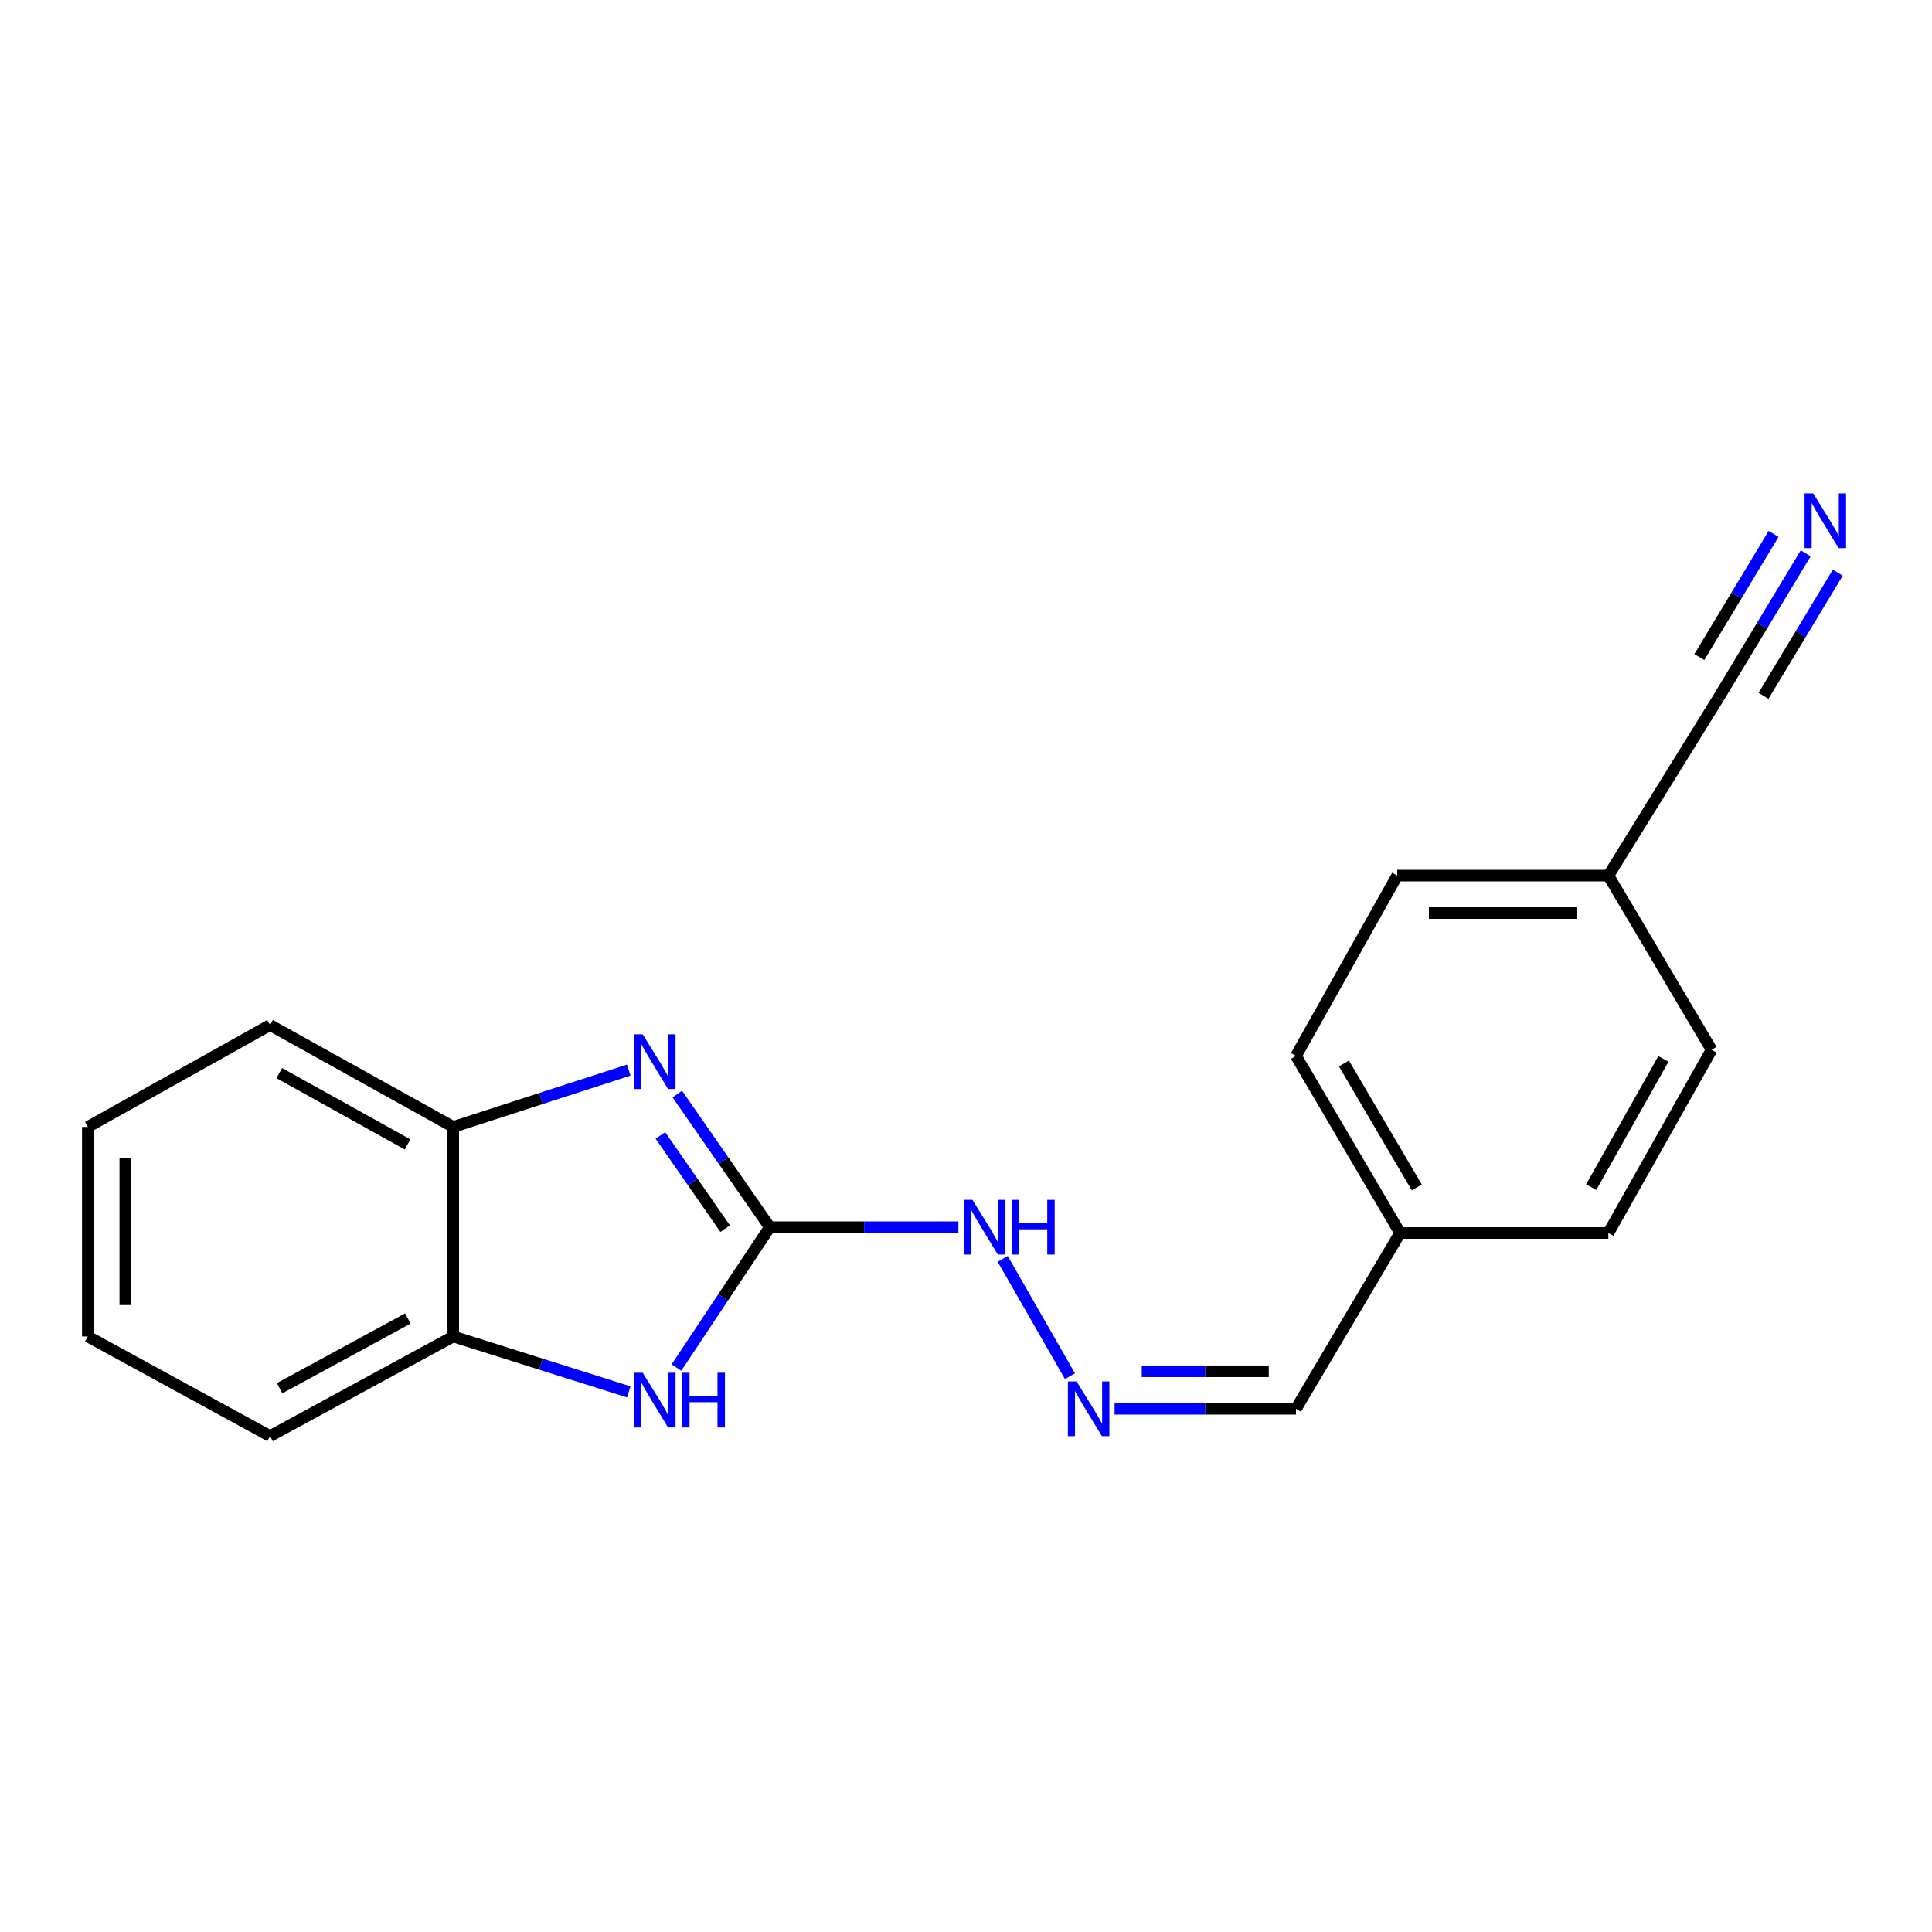 <?xml version='1.0' encoding='iso-8859-1'?>
<svg version='1.1' baseProfile='full'
              xmlns='http://www.w3.org/2000/svg'
                      xmlns:rdkit='http://www.rdkit.org/xml'
                      xmlns:xlink='http://www.w3.org/1999/xlink'
                  xml:space='preserve'
width='1000px' height='1000px' viewBox='0 0 1000 1000'>
<!-- END OF HEADER -->
<rect style='opacity:1.0;fill:#FFFFFF;stroke:none' width='1000' height='1000' x='0' y='0'> </rect>
<path class='bond-0' d='M 398.45,635.208 L 374.51,600.746' style='fill:none;fill-rule:evenodd;stroke:#000000;stroke-width:6px;stroke-linecap:butt;stroke-linejoin:miter;stroke-opacity:1' />
<path class='bond-0' d='M 374.51,600.746 L 350.569,566.283' style='fill:none;fill-rule:evenodd;stroke:#0000FF;stroke-width:6px;stroke-linecap:butt;stroke-linejoin:miter;stroke-opacity:1' />
<path class='bond-0' d='M 375.331,635.94 L 358.573,611.817' style='fill:none;fill-rule:evenodd;stroke:#000000;stroke-width:6px;stroke-linecap:butt;stroke-linejoin:miter;stroke-opacity:1' />
<path class='bond-0' d='M 358.573,611.817 L 341.815,587.693' style='fill:none;fill-rule:evenodd;stroke:#0000FF;stroke-width:6px;stroke-linecap:butt;stroke-linejoin:miter;stroke-opacity:1' />
<path class='bond-1' d='M 398.45,635.208 L 374.289,671.529' style='fill:none;fill-rule:evenodd;stroke:#000000;stroke-width:6px;stroke-linecap:butt;stroke-linejoin:miter;stroke-opacity:1' />
<path class='bond-1' d='M 374.289,671.529 L 350.127,707.85' style='fill:none;fill-rule:evenodd;stroke:#0000FF;stroke-width:6px;stroke-linecap:butt;stroke-linejoin:miter;stroke-opacity:1' />
<path class='bond-7' d='M 398.45,635.208 L 447.264,635.208' style='fill:none;fill-rule:evenodd;stroke:#000000;stroke-width:6px;stroke-linecap:butt;stroke-linejoin:miter;stroke-opacity:1' />
<path class='bond-7' d='M 447.264,635.208 L 496.078,635.208' style='fill:none;fill-rule:evenodd;stroke:#0000FF;stroke-width:6px;stroke-linecap:butt;stroke-linejoin:miter;stroke-opacity:1' />
<path class='bond-2' d='M 325.439,553.88 L 280.018,568.59' style='fill:none;fill-rule:evenodd;stroke:#0000FF;stroke-width:6px;stroke-linecap:butt;stroke-linejoin:miter;stroke-opacity:1' />
<path class='bond-2' d='M 280.018,568.59 L 234.598,583.3' style='fill:none;fill-rule:evenodd;stroke:#000000;stroke-width:6px;stroke-linecap:butt;stroke-linejoin:miter;stroke-opacity:1' />
<path class='bond-3' d='M 325.446,720.443 L 280.022,706.103' style='fill:none;fill-rule:evenodd;stroke:#0000FF;stroke-width:6px;stroke-linecap:butt;stroke-linejoin:miter;stroke-opacity:1' />
<path class='bond-3' d='M 280.022,706.103 L 234.598,691.763' style='fill:none;fill-rule:evenodd;stroke:#000000;stroke-width:6px;stroke-linecap:butt;stroke-linejoin:miter;stroke-opacity:1' />
<path class='bond-15' d='M 234.598,583.3 L 139.773,530.562' style='fill:none;fill-rule:evenodd;stroke:#000000;stroke-width:6px;stroke-linecap:butt;stroke-linejoin:miter;stroke-opacity:1' />
<path class='bond-15' d='M 210.942,592.348 L 144.565,555.432' style='fill:none;fill-rule:evenodd;stroke:#000000;stroke-width:6px;stroke-linecap:butt;stroke-linejoin:miter;stroke-opacity:1' />
<path class='bond-19' d='M 234.598,583.3 L 234.598,691.763' style='fill:none;fill-rule:evenodd;stroke:#000000;stroke-width:6px;stroke-linecap:butt;stroke-linejoin:miter;stroke-opacity:1' />
<path class='bond-16' d='M 234.598,691.763 L 139.773,743.326' style='fill:none;fill-rule:evenodd;stroke:#000000;stroke-width:6px;stroke-linecap:butt;stroke-linejoin:miter;stroke-opacity:1' />
<path class='bond-16' d='M 211.104,682.45 L 144.727,718.544' style='fill:none;fill-rule:evenodd;stroke:#000000;stroke-width:6px;stroke-linecap:butt;stroke-linejoin:miter;stroke-opacity:1' />
<path class='bond-4' d='M 934.625,286.387 L 912.009,323.88' style='fill:none;fill-rule:evenodd;stroke:#0000FF;stroke-width:6px;stroke-linecap:butt;stroke-linejoin:miter;stroke-opacity:1' />
<path class='bond-4' d='M 912.009,323.88 L 889.393,361.374' style='fill:none;fill-rule:evenodd;stroke:#000000;stroke-width:6px;stroke-linecap:butt;stroke-linejoin:miter;stroke-opacity:1' />
<path class='bond-4' d='M 918.008,276.364 L 898.785,308.233' style='fill:none;fill-rule:evenodd;stroke:#0000FF;stroke-width:6px;stroke-linecap:butt;stroke-linejoin:miter;stroke-opacity:1' />
<path class='bond-4' d='M 898.785,308.233 L 879.562,340.103' style='fill:none;fill-rule:evenodd;stroke:#000000;stroke-width:6px;stroke-linecap:butt;stroke-linejoin:miter;stroke-opacity:1' />
<path class='bond-4' d='M 951.241,296.409 L 932.017,328.279' style='fill:none;fill-rule:evenodd;stroke:#0000FF;stroke-width:6px;stroke-linecap:butt;stroke-linejoin:miter;stroke-opacity:1' />
<path class='bond-4' d='M 932.017,328.279 L 912.794,360.148' style='fill:none;fill-rule:evenodd;stroke:#000000;stroke-width:6px;stroke-linecap:butt;stroke-linejoin:miter;stroke-opacity:1' />
<path class='bond-5' d='M 889.393,361.374 L 832.494,453.202' style='fill:none;fill-rule:evenodd;stroke:#000000;stroke-width:6px;stroke-linecap:butt;stroke-linejoin:miter;stroke-opacity:1' />
<path class='bond-6' d='M 553.807,712.324 L 518.989,651.591' style='fill:none;fill-rule:evenodd;stroke:#0000FF;stroke-width:6px;stroke-linecap:butt;stroke-linejoin:miter;stroke-opacity:1' />
<path class='bond-8' d='M 576.901,729.192 L 623.849,729.192' style='fill:none;fill-rule:evenodd;stroke:#0000FF;stroke-width:6px;stroke-linecap:butt;stroke-linejoin:miter;stroke-opacity:1' />
<path class='bond-8' d='M 623.849,729.192 L 670.797,729.192' style='fill:none;fill-rule:evenodd;stroke:#000000;stroke-width:6px;stroke-linecap:butt;stroke-linejoin:miter;stroke-opacity:1' />
<path class='bond-8' d='M 590.985,709.788 L 623.849,709.788' style='fill:none;fill-rule:evenodd;stroke:#0000FF;stroke-width:6px;stroke-linecap:butt;stroke-linejoin:miter;stroke-opacity:1' />
<path class='bond-8' d='M 623.849,709.788 L 656.713,709.788' style='fill:none;fill-rule:evenodd;stroke:#000000;stroke-width:6px;stroke-linecap:butt;stroke-linejoin:miter;stroke-opacity:1' />
<path class='bond-10' d='M 670.797,729.192 L 724.689,638.205' style='fill:none;fill-rule:evenodd;stroke:#000000;stroke-width:6px;stroke-linecap:butt;stroke-linejoin:miter;stroke-opacity:1' />
<path class='bond-9' d='M 832.494,453.202 L 723.201,453.202' style='fill:none;fill-rule:evenodd;stroke:#000000;stroke-width:6px;stroke-linecap:butt;stroke-linejoin:miter;stroke-opacity:1' />
<path class='bond-9' d='M 816.1,472.607 L 739.595,472.607' style='fill:none;fill-rule:evenodd;stroke:#000000;stroke-width:6px;stroke-linecap:butt;stroke-linejoin:miter;stroke-opacity:1' />
<path class='bond-21' d='M 832.494,453.202 L 885.911,543.38' style='fill:none;fill-rule:evenodd;stroke:#000000;stroke-width:6px;stroke-linecap:butt;stroke-linejoin:miter;stroke-opacity:1' />
<path class='bond-13' d='M 724.689,638.205 L 832.494,638.205' style='fill:none;fill-rule:evenodd;stroke:#000000;stroke-width:6px;stroke-linecap:butt;stroke-linejoin:miter;stroke-opacity:1' />
<path class='bond-14' d='M 724.689,638.205 L 670.797,546.528' style='fill:none;fill-rule:evenodd;stroke:#000000;stroke-width:6px;stroke-linecap:butt;stroke-linejoin:miter;stroke-opacity:1' />
<path class='bond-14' d='M 733.334,614.62 L 695.61,550.446' style='fill:none;fill-rule:evenodd;stroke:#000000;stroke-width:6px;stroke-linecap:butt;stroke-linejoin:miter;stroke-opacity:1' />
<path class='bond-11' d='M 723.201,453.202 L 670.797,546.528' style='fill:none;fill-rule:evenodd;stroke:#000000;stroke-width:6px;stroke-linecap:butt;stroke-linejoin:miter;stroke-opacity:1' />
<path class='bond-12' d='M 885.911,543.38 L 832.494,638.205' style='fill:none;fill-rule:evenodd;stroke:#000000;stroke-width:6px;stroke-linecap:butt;stroke-linejoin:miter;stroke-opacity:1' />
<path class='bond-12' d='M 860.991,548.08 L 823.599,614.458' style='fill:none;fill-rule:evenodd;stroke:#000000;stroke-width:6px;stroke-linecap:butt;stroke-linejoin:miter;stroke-opacity:1' />
<path class='bond-17' d='M 139.773,530.562 L 45.455,583.3' style='fill:none;fill-rule:evenodd;stroke:#000000;stroke-width:6px;stroke-linecap:butt;stroke-linejoin:miter;stroke-opacity:1' />
<path class='bond-18' d='M 139.773,743.326 L 45.455,691.763' style='fill:none;fill-rule:evenodd;stroke:#000000;stroke-width:6px;stroke-linecap:butt;stroke-linejoin:miter;stroke-opacity:1' />
<path class='bond-20' d='M 45.455,583.3 L 45.455,691.763' style='fill:none;fill-rule:evenodd;stroke:#000000;stroke-width:6px;stroke-linecap:butt;stroke-linejoin:miter;stroke-opacity:1' />
<path class='bond-20' d='M 64.859,599.57 L 64.859,675.493' style='fill:none;fill-rule:evenodd;stroke:#000000;stroke-width:6px;stroke-linecap:butt;stroke-linejoin:miter;stroke-opacity:1' />
<path  class='atom-1' d='M 332.661 535.354
L 341.941 550.354
Q 342.861 551.834, 344.341 554.514
Q 345.821 557.194, 345.901 557.354
L 345.901 535.354
L 349.661 535.354
L 349.661 563.674
L 345.781 563.674
L 335.821 547.274
Q 334.661 545.354, 333.421 543.154
Q 332.221 540.954, 331.861 540.274
L 331.861 563.674
L 328.181 563.674
L 328.181 535.354
L 332.661 535.354
' fill='#0000FF'/>
<path  class='atom-2' d='M 332.661 710.537
L 341.941 725.537
Q 342.861 727.017, 344.341 729.697
Q 345.821 732.377, 345.901 732.537
L 345.901 710.537
L 349.661 710.537
L 349.661 738.857
L 345.781 738.857
L 335.821 722.457
Q 334.661 720.537, 333.421 718.337
Q 332.221 716.137, 331.861 715.457
L 331.861 738.857
L 328.181 738.857
L 328.181 710.537
L 332.661 710.537
' fill='#0000FF'/>
<path  class='atom-2' d='M 353.061 710.537
L 356.901 710.537
L 356.901 722.577
L 371.381 722.577
L 371.381 710.537
L 375.221 710.537
L 375.221 738.857
L 371.381 738.857
L 371.381 725.777
L 356.901 725.777
L 356.901 738.857
L 353.061 738.857
L 353.061 710.537
' fill='#0000FF'/>
<path  class='atom-5' d='M 938.523 255.386
L 947.803 270.386
Q 948.723 271.866, 950.203 274.546
Q 951.683 277.226, 951.763 277.386
L 951.763 255.386
L 955.523 255.386
L 955.523 283.706
L 951.643 283.706
L 941.683 267.306
Q 940.523 265.386, 939.283 263.186
Q 938.083 260.986, 937.723 260.306
L 937.723 283.706
L 934.043 283.706
L 934.043 255.386
L 938.523 255.386
' fill='#0000FF'/>
<path  class='atom-7' d='M 557.218 715.032
L 566.498 730.032
Q 567.418 731.512, 568.898 734.192
Q 570.378 736.872, 570.458 737.032
L 570.458 715.032
L 574.218 715.032
L 574.218 743.352
L 570.338 743.352
L 560.378 726.952
Q 559.218 725.032, 557.978 722.832
Q 556.778 720.632, 556.418 719.952
L 556.418 743.352
L 552.738 743.352
L 552.738 715.032
L 557.218 715.032
' fill='#0000FF'/>
<path  class='atom-8' d='M 503.337 621.048
L 512.617 636.048
Q 513.537 637.528, 515.017 640.208
Q 516.497 642.888, 516.577 643.048
L 516.577 621.048
L 520.337 621.048
L 520.337 649.368
L 516.457 649.368
L 506.497 632.968
Q 505.337 631.048, 504.097 628.848
Q 502.897 626.648, 502.537 625.968
L 502.537 649.368
L 498.857 649.368
L 498.857 621.048
L 503.337 621.048
' fill='#0000FF'/>
<path  class='atom-8' d='M 523.737 621.048
L 527.577 621.048
L 527.577 633.088
L 542.057 633.088
L 542.057 621.048
L 545.897 621.048
L 545.897 649.368
L 542.057 649.368
L 542.057 636.288
L 527.577 636.288
L 527.577 649.368
L 523.737 649.368
L 523.737 621.048
' fill='#0000FF'/>
</svg>
